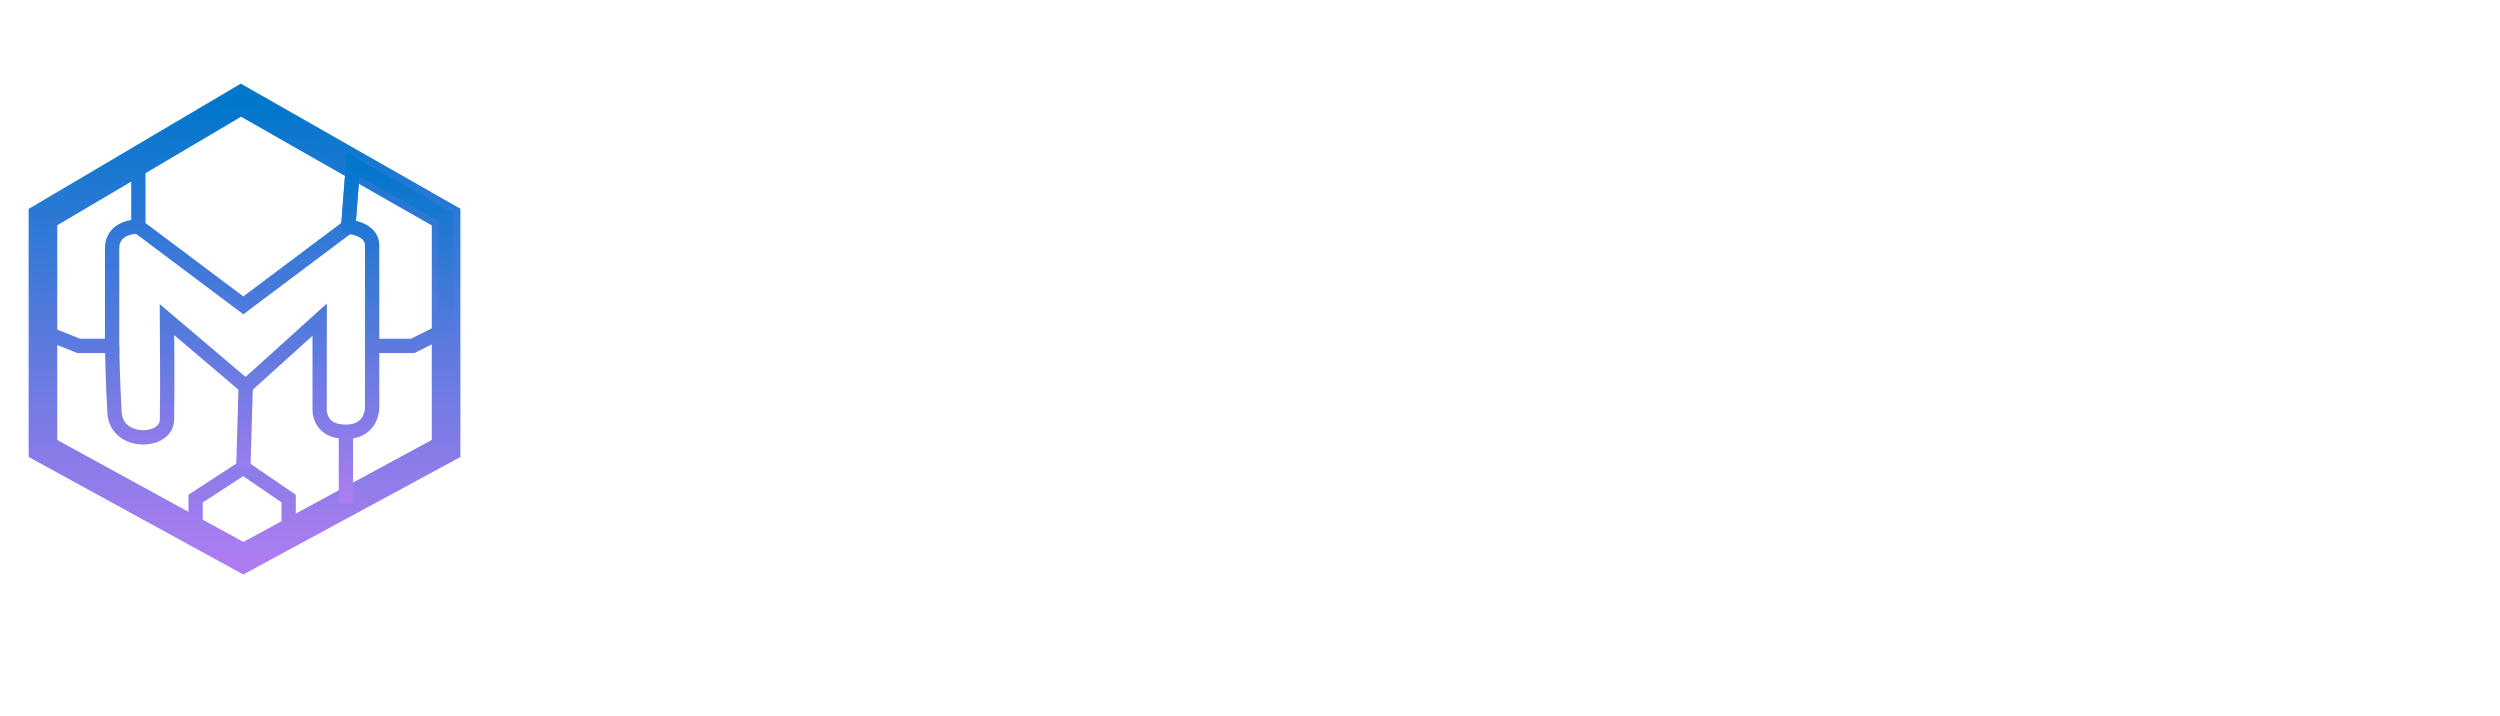 <svg width="524" height="150" viewBox="35 100 524 150" fill="none" xmlns="http://www.w3.org/2000/svg">
<path d="M85.5 121L44 145.5V194L86 217L128.5 194V145.5L85.5 121Z" stroke="url(#paint0_linear_1_2)" stroke-width="6"/>
<path d="M64 134V147.5M64 134L85.5 121.5L109 134.5L108 147.5L86 164L64 147.5M64 134L44 145.5V169.5L51.5 172.5H58.5C58.5 172.5 58.5 155 58.5 152C58.5 149 61 147.5 64 147.5M76 211.5V204.5L86 198L95.5 204.5V211.5L86 217L76 211.5Z" stroke="url(#paint1_linear_1_2)" stroke-width="3"/>
<path d="M113 172.5V151.5C113 149.5 111.5 148 108 147.5L108.5 141L109 134.5L128.5 145.5V169L121.5 172.5H113ZM113 172.5V185.5C113 185.5 113 190.5 107.5 190.5M58.5 172.5C58.5 172.5 58.603 179.729 59 186.5C59.397 193.271 69.879 192.992 70 188C70.121 183.008 70 167 70 167L86.5 181M86.5 181L102 167V185.5C102 185.5 101.5 190.5 107.5 190.5M86.5 181L86 198M107.5 190.5C107.5 198.31 107.5 205.5 107.5 205.5" stroke="url(#paint2_linear_1_2)" stroke-width="3"/>
<g filter="url(#filter0_d_1_2)">
<path d="M148 142.08H161.957L176.699 178.304H177.326L192.068 142.08H206.025V195.994H195.048V160.903H194.603L180.75 195.731H173.275L159.422 160.771H158.978V195.994H148V142.08Z" fill="white"/>
<path d="M233.28 196.784C229.22 196.784 225.709 195.915 222.747 194.178C219.802 192.423 217.528 189.983 215.925 186.859C214.322 183.718 213.52 180.076 213.52 175.934C213.52 171.757 214.322 168.107 215.925 164.983C217.528 161.842 219.802 159.402 222.747 157.665C225.709 155.91 229.22 155.032 233.28 155.032C237.34 155.032 240.843 155.91 243.788 157.665C246.75 159.402 249.033 161.842 250.636 164.983C252.239 168.107 253.04 171.757 253.04 175.934C253.04 180.076 252.239 183.718 250.636 186.859C249.033 189.983 246.75 192.423 243.788 194.178C240.843 195.915 237.34 196.784 233.28 196.784ZM233.333 188.097C235.18 188.097 236.722 187.57 237.959 186.517C239.196 185.447 240.128 183.99 240.756 182.147C241.401 180.304 241.723 178.207 241.723 175.855C241.723 173.504 241.401 171.406 240.756 169.564C240.128 167.721 239.196 166.264 237.959 165.194C236.722 164.123 235.18 163.588 233.333 163.588C231.468 163.588 229.9 164.123 228.628 165.194C227.373 166.264 226.424 167.721 225.779 169.564C225.152 171.406 224.838 173.504 224.838 175.855C224.838 178.207 225.152 180.304 225.779 182.147C226.424 183.99 227.373 185.447 228.628 186.517C229.9 187.57 231.468 188.097 233.333 188.097Z" fill="white"/>
<path d="M260.49 195.994V142.08H271.624V162.351H271.964C272.452 161.262 273.158 160.157 274.081 159.034C275.022 157.893 276.242 156.945 277.74 156.19C279.256 155.418 281.138 155.032 283.386 155.032C286.314 155.032 289.015 155.804 291.489 157.349C293.963 158.876 295.941 161.183 297.422 164.272C298.903 167.344 299.644 171.196 299.644 175.829C299.644 180.339 298.921 184.148 297.474 187.254C296.046 190.343 294.094 192.686 291.62 194.283C289.163 195.863 286.409 196.652 283.36 196.652C281.199 196.652 279.361 196.293 277.845 195.573C276.346 194.853 275.118 193.95 274.16 192.862C273.201 191.756 272.469 190.641 271.964 189.518H271.467V195.994H260.49ZM271.389 175.776C271.389 178.181 271.72 180.278 272.382 182.068C273.044 183.858 274.003 185.254 275.257 186.254C276.512 187.237 278.037 187.728 279.832 187.728C281.644 187.728 283.177 187.228 284.432 186.228C285.686 185.21 286.636 183.806 287.281 182.016C287.943 180.208 288.274 178.128 288.274 175.776C288.274 173.442 287.952 171.389 287.307 169.616C286.662 167.844 285.712 166.457 284.458 165.457C283.203 164.457 281.661 163.956 279.832 163.956C278.019 163.956 276.486 164.439 275.231 165.404C273.994 166.37 273.044 167.738 272.382 169.511C271.72 171.284 271.389 173.372 271.389 175.776Z" fill="white"/>
<path d="M307.073 195.994V155.559H318.208V195.994H307.073ZM312.667 150.346C311.011 150.346 309.591 149.793 308.406 148.688C307.239 147.564 306.655 146.222 306.655 144.66C306.655 143.116 307.239 141.79 308.406 140.685C309.591 139.562 311.011 139 312.667 139C314.322 139 315.734 139.562 316.901 140.685C318.086 141.79 318.679 143.116 318.679 144.66C318.679 146.222 318.086 147.564 316.901 148.688C315.734 149.793 314.322 150.346 312.667 150.346Z" fill="white"/>
<path d="M356.375 157.586C356.166 155.462 355.269 153.812 353.683 152.636C352.098 151.461 349.946 150.873 347.227 150.873C345.38 150.873 343.821 151.136 342.549 151.662C341.277 152.171 340.301 152.882 339.621 153.795C338.959 154.707 338.628 155.743 338.628 156.901C338.593 157.866 338.794 158.709 339.229 159.428C339.682 160.148 340.301 160.771 341.085 161.298C341.869 161.806 342.775 162.254 343.803 162.64C344.831 163.009 345.929 163.325 347.097 163.588L351.906 164.746C354.241 165.273 356.384 165.975 358.336 166.852C360.287 167.73 361.978 168.809 363.406 170.09C364.835 171.371 365.942 172.881 366.726 174.618C367.527 176.356 367.937 178.348 367.954 180.594C367.937 183.893 367.101 186.754 365.445 189.176C363.807 191.58 361.437 193.449 358.336 194.783C355.252 196.1 351.531 196.758 347.175 196.758C342.854 196.758 339.09 196.091 335.884 194.757C332.695 193.423 330.203 191.449 328.408 188.834C326.631 186.201 325.699 182.946 325.612 179.067H336.563C336.685 180.875 337.199 182.384 338.105 183.595C339.029 184.788 340.257 185.692 341.791 186.307C343.342 186.903 345.093 187.202 347.044 187.202C348.961 187.202 350.625 186.921 352.037 186.359C353.465 185.798 354.572 185.017 355.356 184.016C356.14 183.016 356.532 181.866 356.532 180.568C356.532 179.357 356.175 178.339 355.461 177.514C354.764 176.689 353.736 175.987 352.376 175.408C351.035 174.829 349.388 174.302 347.436 173.828L341.608 172.354C337.095 171.248 333.531 169.52 330.917 167.168C328.304 164.816 327.006 161.649 327.023 157.665C327.006 154.4 327.868 151.548 329.611 149.109C331.37 146.669 333.784 144.765 336.851 143.396C339.917 142.027 343.403 141.343 347.306 141.343C351.279 141.343 354.746 142.027 357.708 143.396C360.688 144.765 363.006 146.669 364.661 149.109C366.316 151.548 367.17 154.374 367.223 157.586H356.375Z" fill="white"/>
<path d="M375.358 195.994V155.559H386.492V195.994H375.358ZM380.951 150.346C379.296 150.346 377.876 149.793 376.691 148.688C375.523 147.564 374.94 146.222 374.94 144.66C374.94 143.116 375.523 141.79 376.691 140.685C377.876 139.562 379.296 139 380.951 139C382.607 139 384.018 139.562 385.186 140.685C386.371 141.79 386.963 143.116 386.963 144.66C386.963 146.222 386.371 147.564 385.186 148.688C384.018 149.793 382.607 150.346 380.951 150.346Z" fill="white"/>
<path d="M413.499 212C409.892 212 406.799 211.5 404.22 210.499C401.659 209.517 399.62 208.174 398.104 206.472C396.588 204.769 395.604 202.856 395.151 200.733L405.449 199.338C405.762 200.145 406.259 200.9 406.939 201.602C407.618 202.304 408.516 202.865 409.631 203.286C410.763 203.725 412.14 203.944 413.761 203.944C416.183 203.944 418.178 203.348 419.746 202.154C421.332 200.978 422.125 199.004 422.125 196.231V188.834H421.654C421.166 189.957 420.434 191.019 419.459 192.019C418.483 193.019 417.228 193.836 415.695 194.467C414.161 195.099 412.332 195.415 410.206 195.415C407.191 195.415 404.447 194.713 401.972 193.309C399.516 191.887 397.555 189.72 396.092 186.807C394.645 183.876 393.922 180.173 393.922 175.697C393.922 171.117 394.663 167.291 396.144 164.22C397.625 161.148 399.594 158.849 402.051 157.322C404.525 155.796 407.235 155.032 410.18 155.032C412.428 155.032 414.309 155.418 415.825 156.19C417.341 156.945 418.561 157.893 419.485 159.034C420.426 160.157 421.149 161.262 421.654 162.351H422.072V155.559H433.129V196.389C433.129 199.829 432.292 202.707 430.619 205.024C428.946 207.34 426.629 209.078 423.667 210.236C420.722 211.412 417.333 212 413.499 212ZM413.734 186.991C415.529 186.991 417.045 186.543 418.282 185.648C419.537 184.736 420.495 183.437 421.157 181.752C421.837 180.05 422.177 178.014 422.177 175.645C422.177 173.276 421.846 171.222 421.184 169.485C420.521 167.73 419.563 166.37 418.308 165.404C417.054 164.439 415.529 163.956 413.734 163.956C411.905 163.956 410.363 164.457 409.108 165.457C407.853 166.44 406.904 167.809 406.259 169.564C405.614 171.319 405.292 173.346 405.292 175.645C405.292 177.979 405.614 179.997 406.259 181.7C406.921 183.384 407.871 184.692 409.108 185.622C410.363 186.535 411.905 186.991 413.734 186.991Z" fill="white"/>
<path d="M453.124 172.617V195.994H441.989V155.559H452.601V162.693H453.071C453.96 160.341 455.45 158.481 457.541 157.112C459.632 155.725 462.167 155.032 465.147 155.032C467.935 155.032 470.366 155.646 472.439 156.875C474.513 158.103 476.125 159.858 477.275 162.14C478.425 164.404 479 167.107 479 170.248V195.994H467.865V172.249C467.883 169.774 467.256 167.844 465.983 166.457C464.711 165.053 462.96 164.351 460.73 164.351C459.231 164.351 457.907 164.676 456.757 165.325C455.624 165.975 454.736 166.922 454.091 168.168C453.464 169.397 453.141 170.88 453.124 172.617Z" fill="white"/>
</g>
<path d="M191.493 220.402C191.401 219.442 191.008 218.696 190.312 218.164C189.617 217.633 188.673 217.367 187.481 217.367C186.67 217.367 185.986 217.486 185.428 217.724C184.871 217.954 184.443 218.276 184.145 218.688C183.854 219.101 183.709 219.569 183.709 220.092C183.694 220.529 183.782 220.909 183.973 221.235C184.171 221.56 184.443 221.842 184.787 222.08C185.13 222.31 185.528 222.512 185.979 222.687C186.43 222.853 186.911 222.996 187.423 223.115L189.533 223.639C190.557 223.877 191.497 224.194 192.353 224.591C193.209 224.987 193.95 225.475 194.577 226.054C195.203 226.634 195.689 227.316 196.032 228.101C196.384 228.887 196.564 229.787 196.571 230.803C196.564 232.294 196.197 233.587 195.471 234.682C194.752 235.769 193.713 236.614 192.353 237.217C191 237.812 189.368 238.11 187.458 238.11C185.562 238.11 183.911 237.808 182.505 237.205C181.107 236.602 180.014 235.71 179.227 234.528C178.447 233.338 178.038 231.866 178 230.113H182.803C182.857 230.93 183.082 231.612 183.48 232.159C183.885 232.699 184.424 233.107 185.096 233.385C185.776 233.655 186.544 233.79 187.4 233.79C188.241 233.79 188.971 233.663 189.59 233.409C190.217 233.155 190.702 232.802 191.046 232.35C191.39 231.898 191.562 231.378 191.562 230.791C191.562 230.243 191.405 229.783 191.092 229.41C190.786 229.038 190.335 228.72 189.739 228.458C189.15 228.197 188.428 227.959 187.572 227.744L185.016 227.078C183.036 226.578 181.474 225.797 180.327 224.734C179.181 223.67 178.611 222.238 178.619 220.437C178.611 218.962 178.99 217.673 179.754 216.57C180.526 215.467 181.584 214.606 182.929 213.987C184.274 213.369 185.803 213.059 187.515 213.059C189.257 213.059 190.778 213.369 192.077 213.987C193.384 214.606 194.401 215.467 195.127 216.57C195.853 217.673 196.227 218.95 196.25 220.402H191.493Z" fill="white"/>
<path d="M207.843 238.122C206.032 238.122 204.473 237.741 203.166 236.979C201.867 236.21 200.865 235.123 200.162 233.718C199.459 232.306 199.108 230.636 199.108 228.708C199.108 226.828 199.459 225.178 200.162 223.758C200.865 222.338 201.855 221.231 203.131 220.437C204.415 219.644 205.921 219.247 207.648 219.247C208.81 219.247 209.891 219.442 210.892 219.831C211.901 220.211 212.78 220.787 213.529 221.556C214.286 222.326 214.874 223.294 215.294 224.46C215.715 225.618 215.925 226.975 215.925 228.53V229.922H201.056V226.78H211.328C211.328 226.05 211.175 225.404 210.869 224.841C210.564 224.277 210.14 223.837 209.597 223.52C209.062 223.194 208.439 223.032 207.728 223.032C206.987 223.032 206.33 223.21 205.757 223.567C205.191 223.916 204.748 224.388 204.427 224.983C204.106 225.571 203.941 226.225 203.934 226.947V229.934C203.934 230.838 204.094 231.62 204.415 232.278C204.744 232.937 205.206 233.445 205.802 233.802C206.399 234.159 207.105 234.337 207.923 234.337C208.466 234.337 208.963 234.258 209.413 234.099C209.864 233.94 210.25 233.702 210.571 233.385C210.892 233.068 211.137 232.679 211.305 232.219L215.822 232.528C215.592 233.655 215.122 234.639 214.412 235.48C213.709 236.313 212.799 236.963 211.683 237.431C210.575 237.891 209.295 238.122 207.843 238.122Z" fill="white"/>
<path d="M227.068 238.122C225.264 238.122 223.713 237.725 222.413 236.931C221.122 236.13 220.128 235.019 219.433 233.599C218.745 232.179 218.401 230.545 218.401 228.696C218.401 226.824 218.749 225.182 219.444 223.77C220.147 222.349 221.145 221.243 222.436 220.449C223.728 219.648 225.264 219.247 227.045 219.247C228.581 219.247 229.926 219.537 231.08 220.116C232.234 220.695 233.147 221.508 233.82 222.556C234.492 223.603 234.863 224.833 234.932 226.245H230.323C230.193 225.332 229.85 224.599 229.292 224.043C228.741 223.48 228.019 223.198 227.125 223.198C226.368 223.198 225.707 223.413 225.142 223.841C224.584 224.261 224.148 224.876 223.835 225.686C223.522 226.495 223.365 227.475 223.365 228.625C223.365 229.791 223.518 230.783 223.823 231.6C224.137 232.417 224.576 233.04 225.142 233.468C225.707 233.897 226.368 234.111 227.125 234.111C227.683 234.111 228.183 233.992 228.627 233.754C229.078 233.516 229.448 233.171 229.739 232.719C230.037 232.259 230.232 231.707 230.323 231.065H234.932C234.855 232.461 234.488 233.691 233.831 234.754C233.182 235.809 232.284 236.634 231.137 237.229C229.991 237.824 228.634 238.122 227.068 238.122Z" fill="white"/>
<path d="M249.35 229.982V219.485H254.234V237.765H249.545V234.444H249.362C248.964 235.515 248.303 236.376 247.379 237.027C246.461 237.677 245.342 238.003 244.02 238.003C242.843 238.003 241.807 237.725 240.913 237.169C240.019 236.614 239.32 235.825 238.815 234.801C238.318 233.778 238.066 232.552 238.058 231.124V219.485H242.942V230.22C242.95 231.299 243.229 232.151 243.779 232.778C244.329 233.405 245.067 233.718 245.991 233.718C246.58 233.718 247.13 233.58 247.642 233.302C248.154 233.016 248.567 232.596 248.88 232.04C249.201 231.485 249.358 230.799 249.35 229.982Z" fill="white"/>
<path d="M258.14 237.765V219.485H262.875V222.675H263.058C263.379 221.54 263.918 220.683 264.674 220.104C265.431 219.517 266.302 219.224 267.288 219.224C267.533 219.224 267.796 219.239 268.079 219.271C268.362 219.303 268.61 219.347 268.824 219.402V223.9C268.595 223.829 268.278 223.766 267.873 223.71C267.468 223.655 267.097 223.627 266.761 223.627C266.042 223.627 265.4 223.789 264.835 224.115C264.277 224.432 263.834 224.876 263.505 225.448C263.184 226.019 263.024 226.677 263.024 227.423V237.765H258.14Z" fill="white"/>
<path d="M278.554 238.122C276.743 238.122 275.184 237.741 273.877 236.979C272.578 236.21 271.577 235.123 270.873 233.718C270.17 232.306 269.819 230.636 269.819 228.708C269.819 226.828 270.17 225.178 270.873 223.758C271.577 222.338 272.566 221.231 273.843 220.437C275.126 219.644 276.632 219.247 278.359 219.247C279.521 219.247 280.602 219.442 281.603 219.831C282.612 220.211 283.491 220.787 284.24 221.556C284.997 222.326 285.585 223.294 286.006 224.46C286.426 225.618 286.636 226.975 286.636 228.53V229.922H271.768V226.78H282.039C282.039 226.05 281.886 225.404 281.581 224.841C281.275 224.277 280.851 223.837 280.308 223.52C279.773 223.194 279.15 223.032 278.439 223.032C277.698 223.032 277.041 223.21 276.468 223.567C275.902 223.916 275.459 224.388 275.138 224.983C274.817 225.571 274.653 226.225 274.645 226.947V229.934C274.645 230.838 274.805 231.62 275.126 232.278C275.455 232.937 275.917 233.445 276.514 233.802C277.11 234.159 277.817 234.337 278.634 234.337C279.177 234.337 279.674 234.258 280.125 234.099C280.576 233.94 280.962 233.702 281.283 233.385C281.603 233.068 281.848 232.679 282.016 232.219L286.533 232.528C286.304 233.655 285.834 234.639 285.123 235.48C284.42 236.313 283.51 236.963 282.394 237.431C281.286 237.891 280.006 238.122 278.554 238.122Z" fill="white"/>
<path d="M297.386 237.765V213.392H302.27V222.556H302.419C302.633 222.064 302.942 221.564 303.347 221.056C303.76 220.541 304.295 220.112 304.952 219.771C305.617 219.422 306.443 219.247 307.428 219.247C308.712 219.247 309.897 219.596 310.982 220.295C312.067 220.985 312.935 222.028 313.584 223.424C314.234 224.813 314.559 226.554 314.559 228.649C314.559 230.688 314.242 232.409 313.607 233.814C312.981 235.21 312.125 236.269 311.039 236.991C309.962 237.705 308.754 238.062 307.417 238.062C306.469 238.062 305.663 237.899 304.998 237.574C304.341 237.249 303.802 236.84 303.382 236.348C302.961 235.849 302.64 235.345 302.419 234.837H302.201V237.765H297.386ZM302.167 228.625C302.167 229.712 302.312 230.66 302.602 231.469C302.893 232.278 303.313 232.909 303.863 233.361C304.413 233.806 305.082 234.028 305.869 234.028C306.664 234.028 307.337 233.802 307.887 233.349C308.437 232.889 308.854 232.255 309.137 231.445C309.427 230.628 309.572 229.688 309.572 228.625C309.572 227.57 309.431 226.642 309.148 225.84C308.865 225.039 308.449 224.412 307.898 223.96C307.348 223.508 306.672 223.282 305.869 223.282C305.075 223.282 304.402 223.5 303.852 223.936C303.309 224.373 302.893 224.991 302.602 225.793C302.312 226.594 302.167 227.538 302.167 228.625Z" fill="white"/>
<path d="M320.265 244.619C319.646 244.619 319.065 244.568 318.522 244.464C317.987 244.369 317.544 244.246 317.193 244.096L318.293 240.311C318.866 240.494 319.382 240.593 319.841 240.609C320.307 240.625 320.708 240.514 321.044 240.276C321.388 240.038 321.667 239.633 321.881 239.062L322.168 238.288L315.851 219.485H320.987L324.633 232.909H324.816L328.496 219.485H333.666L326.822 239.74C326.494 240.724 326.046 241.581 325.481 242.31C324.923 243.048 324.216 243.616 323.36 244.012C322.504 244.417 321.472 244.619 320.265 244.619Z" fill="white"/>
<path d="M352.051 237.765H343.728V213.392H352.12C354.481 213.392 356.514 213.88 358.218 214.856C359.923 215.824 361.233 217.216 362.151 219.033C363.075 220.85 363.538 223.024 363.538 225.555C363.538 228.093 363.075 230.275 362.151 232.1C361.233 233.925 359.915 235.325 358.196 236.301C356.484 237.277 354.435 237.765 352.051 237.765ZM348.692 233.349H351.845C353.312 233.349 354.546 233.08 355.547 232.54C356.556 231.993 357.313 231.148 357.817 230.005C358.329 228.855 358.585 227.371 358.585 225.555C358.585 223.754 358.329 222.282 357.817 221.14C357.313 219.997 356.56 219.156 355.559 218.617C354.558 218.077 353.323 217.807 351.856 217.807H348.692V233.349Z" fill="white"/>
<path d="M375.148 238.122C373.336 238.122 371.777 237.741 370.47 236.979C369.171 236.21 368.17 235.123 367.467 233.718C366.764 232.306 366.412 230.636 366.412 228.708C366.412 226.828 366.764 225.178 367.467 223.758C368.17 222.338 369.16 221.231 370.436 220.437C371.72 219.644 373.225 219.247 374.953 219.247C376.114 219.247 377.196 219.442 378.197 219.831C379.206 220.211 380.085 220.787 380.834 221.556C381.59 222.326 382.179 223.294 382.599 224.46C383.019 225.618 383.229 226.975 383.229 228.53V229.922H368.361V226.78H378.633C378.633 226.05 378.48 225.404 378.174 224.841C377.868 224.277 377.444 223.837 376.901 223.52C376.367 223.194 375.744 223.032 375.033 223.032C374.292 223.032 373.634 223.21 373.061 223.567C372.496 223.916 372.052 224.388 371.731 224.983C371.41 225.571 371.246 226.225 371.238 226.947V229.934C371.238 230.838 371.399 231.62 371.72 232.278C372.049 232.937 372.511 233.445 373.107 233.802C373.703 234.159 374.41 234.337 375.228 234.337C375.77 234.337 376.267 234.258 376.718 234.099C377.169 233.94 377.555 233.702 377.876 233.385C378.197 233.068 378.441 232.679 378.61 232.219L383.126 232.528C382.897 233.655 382.427 234.639 381.716 235.48C381.013 236.313 380.104 236.963 378.988 237.431C377.88 237.891 376.6 238.122 375.148 238.122Z" fill="white"/>
<path d="M401.067 224.698L396.596 224.983C396.52 224.587 396.355 224.23 396.103 223.912C395.851 223.587 395.519 223.329 395.106 223.139C394.701 222.94 394.216 222.841 393.65 222.841C392.893 222.841 392.255 223.008 391.736 223.341C391.216 223.666 390.956 224.103 390.956 224.65C390.956 225.087 391.124 225.455 391.46 225.757C391.797 226.058 392.374 226.3 393.191 226.483L396.378 227.149C398.09 227.514 399.367 228.101 400.207 228.911C401.048 229.72 401.468 230.783 401.468 232.1C401.468 233.298 401.128 234.349 400.448 235.254C399.775 236.158 398.851 236.864 397.674 237.372C396.504 237.872 395.156 238.122 393.627 238.122C391.296 238.122 389.439 237.618 388.056 236.61C386.68 235.595 385.874 234.214 385.637 232.469L390.44 232.207C390.585 232.945 390.937 233.508 391.495 233.897C392.053 234.278 392.767 234.468 393.639 234.468C394.495 234.468 395.182 234.298 395.702 233.956C396.229 233.607 396.497 233.159 396.504 232.612C396.497 232.151 396.31 231.775 395.943 231.481C395.576 231.18 395.01 230.95 394.246 230.791L391.197 230.16C389.477 229.803 388.197 229.184 387.356 228.304C386.523 227.423 386.107 226.3 386.107 224.936C386.107 223.762 386.413 222.75 387.024 221.901C387.643 221.052 388.51 220.398 389.626 219.938C390.75 219.477 392.064 219.247 393.57 219.247C395.794 219.247 397.544 219.735 398.82 220.711C400.104 221.687 400.853 223.016 401.067 224.698Z" fill="white"/>
<path d="M404.543 237.765V219.485H409.427V237.765H404.543ZM406.997 217.129C406.271 217.129 405.648 216.879 405.128 216.379C404.616 215.872 404.36 215.265 404.36 214.559C404.36 213.86 404.616 213.261 405.128 212.762C405.648 212.254 406.271 212 406.997 212C407.723 212 408.342 212.254 408.854 212.762C409.373 213.261 409.633 213.86 409.633 214.559C409.633 215.265 409.373 215.872 408.854 216.379C408.342 216.879 407.723 217.129 406.997 217.129Z" fill="white"/>
<path d="M421.272 245C419.69 245 418.333 244.774 417.202 244.322C416.079 243.877 415.185 243.27 414.52 242.501C413.855 241.731 413.423 240.867 413.224 239.907L417.741 239.276C417.879 239.641 418.096 239.982 418.394 240.299C418.693 240.617 419.086 240.871 419.575 241.061C420.072 241.259 420.676 241.358 421.387 241.358C422.449 241.358 423.324 241.089 424.012 240.549C424.707 240.018 425.055 239.125 425.055 237.872V234.528H424.849C424.635 235.035 424.314 235.515 423.886 235.968C423.458 236.42 422.907 236.789 422.235 237.074C421.562 237.36 420.76 237.503 419.827 237.503C418.505 237.503 417.302 237.185 416.216 236.551C415.139 235.908 414.279 234.928 413.637 233.611C413.003 232.286 412.686 230.612 412.686 228.589C412.686 226.519 413.01 224.789 413.66 223.401C414.31 222.012 415.173 220.973 416.251 220.283C417.336 219.593 418.524 219.247 419.816 219.247C420.802 219.247 421.627 219.422 422.292 219.771C422.957 220.112 423.492 220.541 423.897 221.056C424.31 221.564 424.627 222.064 424.849 222.556H425.032V219.485H429.881V237.943C429.881 239.498 429.514 240.799 428.781 241.846C428.047 242.894 427.03 243.679 425.731 244.203C424.44 244.734 422.953 245 421.272 245ZM421.375 233.695C422.162 233.695 422.827 233.492 423.37 233.088C423.92 232.675 424.34 232.088 424.631 231.326C424.929 230.557 425.078 229.636 425.078 228.565C425.078 227.494 424.933 226.566 424.642 225.781C424.352 224.987 423.931 224.373 423.381 223.936C422.831 223.5 422.162 223.282 421.375 223.282C420.573 223.282 419.896 223.508 419.346 223.96C418.796 224.404 418.379 225.023 418.096 225.816C417.814 226.61 417.672 227.526 417.672 228.565C417.672 229.621 417.814 230.533 418.096 231.303C418.387 232.064 418.803 232.655 419.346 233.076C419.896 233.488 420.573 233.695 421.375 233.695Z" fill="white"/>
<path d="M438.651 227.197V237.765H433.767V219.485H438.422V222.71H438.628C439.018 221.647 439.671 220.806 440.588 220.188C441.505 219.561 442.617 219.247 443.924 219.247C445.147 219.247 446.213 219.525 447.123 220.08C448.032 220.636 448.739 221.429 449.243 222.461C449.748 223.484 450 224.706 450 226.126V237.765H445.116V227.03C445.124 225.912 444.849 225.039 444.291 224.412C443.733 223.777 442.965 223.46 441.987 223.46C441.33 223.46 440.749 223.607 440.244 223.9C439.748 224.194 439.358 224.622 439.075 225.186C438.8 225.741 438.659 226.411 438.651 227.197Z" fill="white"/>
<defs>
<filter id="filter0_d_1_2" x="144" y="139" width="339" height="81" filterUnits="userSpaceOnUse" color-interpolation-filters="sRGB">
<feFlood flood-opacity="0" result="BackgroundImageFix"/>
<feColorMatrix in="SourceAlpha" type="matrix" values="0 0 0 0 0 0 0 0 0 0 0 0 0 0 0 0 0 0 127 0" result="hardAlpha"/>
<feOffset dy="4"/>
<feGaussianBlur stdDeviation="2"/>
<feComposite in2="hardAlpha" operator="out"/>
<feColorMatrix type="matrix" values="0 0 0 0 0 0 0 0 0 0 0 0 0 0 0 0 0 0 0.25 0"/>
<feBlend mode="normal" in2="BackgroundImageFix" result="effect1_dropShadow_1_2"/>
<feBlend mode="normal" in="SourceGraphic" in2="effect1_dropShadow_1_2" result="shape"/>
</filter>
<linearGradient id="paint0_linear_1_2" x1="86.25" y1="121" x2="86.25" y2="217" gradientUnits="userSpaceOnUse">
<stop stop-color="#0077CB"/>
<stop offset="1" stop-color="#AD7DF0"/>
</linearGradient>
<linearGradient id="paint1_linear_1_2" x1="76.5" y1="121.5" x2="76.5" y2="217" gradientUnits="userSpaceOnUse">
<stop stop-color="#0077CB"/>
<stop offset="1" stop-color="#AD7DF0"/>
</linearGradient>
<linearGradient id="paint2_linear_1_2" x1="93.5" y1="134.5" x2="93.5" y2="205.5" gradientUnits="userSpaceOnUse">
<stop stop-color="#0077CB"/>
<stop offset="1" stop-color="#AD7DF0"/>
</linearGradient>
</defs>
</svg>
